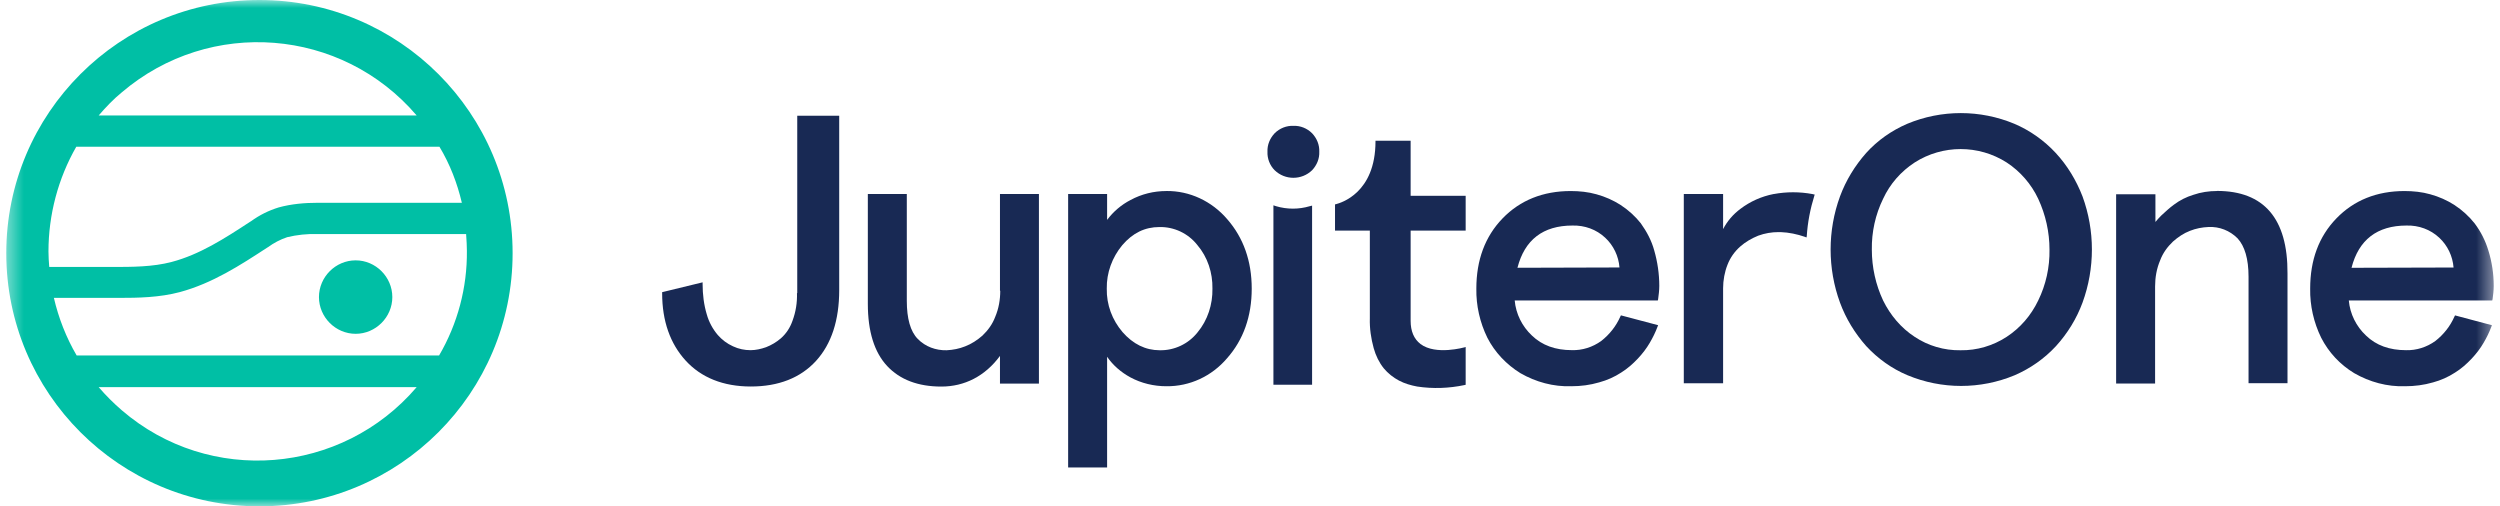 <?xml version="1.0" encoding="UTF-8"?>
<svg xmlns="http://www.w3.org/2000/svg" width="158" height="32" viewBox="0 0 158 32" fill="none">
  <g clip-path="url(#clip0_5743_762)">
    <mask id="mask0_5743_762" style="mask-type:luminance" maskUnits="userSpaceOnUse" x="0" y="0" width="158" height="32">
      <path d="M157.605 0H0.396V32H157.605V0Z" fill="white"></path>
    </mask>
    <g mask="url(#mask0_5743_762)">
      <path d="M50.369 18.523C50.388 19.126 50.295 19.708 50.087 20.271C49.936 20.705 49.692 21.081 49.354 21.38C49.071 21.623 48.751 21.813 48.415 21.943C48.095 22.057 47.756 22.131 47.436 22.131C47.06 22.131 46.685 22.057 46.325 21.887C45.95 21.718 45.63 21.475 45.365 21.173C45.045 20.798 44.802 20.346 44.67 19.875C44.482 19.253 44.405 18.597 44.405 17.957V17.843L41.848 18.465V18.539C41.848 20.288 42.355 21.718 43.334 22.79C44.313 23.861 45.704 24.427 47.452 24.427C49.201 24.427 50.592 23.882 51.571 22.81C52.549 21.739 53.038 20.234 53.038 18.335V7.316H50.386V18.525H50.367L50.369 18.523Z" fill="#182954"></path>
      <path d="M63.216 18.372C63.216 18.936 63.121 19.502 62.896 20.028C62.727 20.48 62.444 20.874 62.087 21.213C61.767 21.496 61.391 21.739 60.997 21.89C60.621 22.041 60.227 22.115 59.831 22.136C59.154 22.154 58.477 21.911 58.006 21.422C57.535 20.951 57.31 20.123 57.31 19.015V12.262H54.847V19.202C54.847 20.951 55.26 22.268 56.069 23.133C56.879 23.998 58.024 24.431 59.492 24.431C60.96 24.431 62.256 23.773 63.198 22.495V24.244H65.66V12.262H63.198V18.375H63.216V18.372Z" fill="#182954"></path>
      <path d="M76.626 18.242C76.645 19.239 76.325 20.237 75.685 21.006C75.103 21.739 74.217 22.154 73.296 22.136C72.394 22.136 71.603 21.741 70.945 20.988C70.286 20.216 69.929 19.258 69.948 18.242C69.929 17.245 70.286 16.267 70.926 15.497C71.585 14.725 72.355 14.349 73.278 14.349C74.198 14.331 75.084 14.743 75.666 15.478C76.325 16.248 76.645 17.245 76.626 18.242ZM73.711 12.074C72.921 12.074 72.151 12.262 71.455 12.638C70.871 12.939 70.365 13.37 69.969 13.897V12.26H67.506V29.544H69.969V22.548C70.344 23.093 70.852 23.527 71.436 23.847C72.132 24.223 72.923 24.41 73.711 24.41C75.198 24.429 76.589 23.77 77.549 22.643C78.583 21.477 79.109 19.991 79.109 18.242C79.109 16.494 78.583 15.026 77.567 13.86C76.589 12.712 75.179 12.053 73.711 12.072" fill="#182954"></path>
      <path d="M95.903 16.925C96.355 15.158 97.519 14.254 99.381 14.254C100.151 14.235 100.886 14.497 101.449 15.024C101.976 15.513 102.296 16.19 102.351 16.904L95.9 16.923L95.903 16.925ZM103.708 14.124C103.351 13.672 102.917 13.278 102.428 12.958C101.957 12.656 101.449 12.431 100.904 12.281C100.378 12.13 99.814 12.074 99.267 12.074C97.519 12.074 96.07 12.656 94.961 13.804C93.853 14.952 93.305 16.436 93.305 18.242C93.287 19.314 93.53 20.385 94.001 21.345C94.472 22.265 95.205 23.038 96.088 23.583C97.067 24.146 98.175 24.448 99.304 24.41C99.907 24.41 100.489 24.336 101.071 24.165C101.561 24.032 102.031 23.826 102.463 23.543C102.857 23.297 103.195 22.998 103.515 22.66C103.798 22.358 104.06 22.02 104.267 21.663C104.454 21.343 104.624 21.004 104.756 20.647L104.793 20.552L102.442 19.93L102.405 20.005C102.14 20.608 101.728 21.134 101.201 21.547C100.656 21.941 99.998 22.15 99.339 22.129C98.305 22.129 97.459 21.827 96.819 21.208C96.197 20.626 95.803 19.835 95.729 18.989H104.774L104.793 18.913C104.83 18.63 104.867 18.349 104.867 18.066C104.867 17.315 104.754 16.543 104.547 15.828C104.378 15.207 104.077 14.643 103.701 14.117" fill="#182954"></path>
      <path d="M123.905 22.136C122.871 22.154 121.855 21.853 121.009 21.289C120.144 20.726 119.467 19.916 119.014 18.994C118.544 17.997 118.3 16.888 118.3 15.777C118.282 14.667 118.525 13.558 119.014 12.561C119.448 11.62 120.144 10.831 121.009 10.268C122.776 9.139 125.053 9.139 126.82 10.268C127.685 10.831 128.38 11.64 128.814 12.561C129.285 13.577 129.528 14.667 129.528 15.777C129.547 16.886 129.303 17.997 128.814 18.994C128.362 19.935 127.685 20.723 126.82 21.289C125.955 21.853 124.939 22.154 123.905 22.136ZM129.922 9.667C129.19 8.876 128.285 8.239 127.309 7.824C125.145 6.922 122.701 6.922 120.538 7.824C119.541 8.255 118.657 8.876 117.943 9.667C117.229 10.476 116.663 11.397 116.288 12.413C115.497 14.576 115.497 16.965 116.288 19.126C116.663 20.141 117.227 21.062 117.943 21.871C118.676 22.662 119.562 23.3 120.556 23.715C122.72 24.617 125.164 24.617 127.328 23.715C128.325 23.283 129.208 22.662 129.941 21.871C130.674 21.062 131.239 20.141 131.615 19.126C132.406 16.962 132.406 14.574 131.615 12.413C131.221 11.397 130.655 10.456 129.922 9.667Z" fill="#182954"></path>
      <path d="M140.116 12.072C139.608 12.072 139.1 12.146 138.611 12.315C138.177 12.448 137.765 12.654 137.389 12.937C137.106 13.143 136.844 13.389 136.58 13.633C136.447 13.765 136.336 13.895 136.223 14.027V12.278H133.739V24.239H136.202V18.108C136.202 17.544 136.297 16.979 136.522 16.452C136.691 16 136.974 15.606 137.331 15.267C137.651 14.984 138.008 14.741 138.402 14.59C138.778 14.439 139.174 14.365 139.569 14.347C140.264 14.31 140.923 14.572 141.412 15.061C141.864 15.55 142.108 16.359 142.108 17.486V24.218H144.57V17.278C144.589 13.818 143.084 12.067 140.114 12.067" fill="#182954"></path>
      <path d="M148.616 16.925C149.068 15.158 150.233 14.254 152.095 14.254C152.867 14.235 153.599 14.5 154.163 15.026C154.689 15.515 155.009 16.192 155.065 16.907L148.614 16.925H148.616ZM157.53 18.919C157.567 18.637 157.604 18.356 157.604 18.073C157.604 17.322 157.49 16.55 157.266 15.835C157.078 15.214 156.795 14.65 156.401 14.124C156.044 13.672 155.61 13.278 155.123 12.958C154.652 12.656 154.144 12.431 153.599 12.281C153.073 12.13 152.51 12.074 151.965 12.074C150.216 12.074 148.767 12.656 147.659 13.804C146.548 14.952 146.003 16.436 146.003 18.242C145.984 19.314 146.228 20.387 146.699 21.345C147.169 22.265 147.884 23.038 148.786 23.583C149.764 24.146 150.873 24.448 152.002 24.41C152.602 24.41 153.187 24.336 153.769 24.167C154.258 24.035 154.729 23.828 155.16 23.546C155.554 23.302 155.893 23.001 156.213 22.662C156.496 22.361 156.758 22.022 156.964 21.665C157.152 21.345 157.321 21.006 157.453 20.649L157.49 20.554L155.158 19.933L155.121 20.007C154.856 20.61 154.444 21.136 153.917 21.549C153.372 21.943 152.714 22.152 152.055 22.131C151.021 22.131 150.175 21.83 149.535 21.21C148.913 20.628 148.519 19.838 148.445 18.991H157.509L157.528 18.917L157.53 18.919Z" fill="#182954"></path>
      <path d="M82.775 13.032C82.079 13.238 81.347 13.238 80.649 13.032L80.48 12.976V24.315H82.924V12.995L82.773 13.032H82.775Z" fill="#182954"></path>
      <path d="M81.741 7.954C81.31 7.935 80.876 8.104 80.556 8.424C80.255 8.744 80.085 9.157 80.104 9.591C80.085 10.022 80.255 10.456 80.556 10.757C81.215 11.397 82.267 11.397 82.926 10.757C83.227 10.437 83.397 10.024 83.378 9.591C83.397 9.159 83.227 8.744 82.926 8.424C82.606 8.104 82.175 7.935 81.741 7.954Z" fill="#182954"></path>
      <path d="M89.15 8.895H86.931V8.932C86.931 12.223 84.712 12.825 84.447 12.9L84.373 12.918V14.574H86.574V20.123C86.555 20.763 86.648 21.382 86.817 22.003C86.949 22.474 87.156 22.905 87.457 23.281C87.722 23.601 88.06 23.863 88.417 24.053C88.774 24.241 89.168 24.355 89.565 24.429C90.562 24.58 91.578 24.543 92.556 24.336L92.63 24.318V21.929L92.575 21.948C92.556 21.948 90.75 22.474 89.774 21.741C89.361 21.421 89.152 20.932 89.152 20.274V14.574H92.63V12.373H89.152V8.895H89.15Z" fill="#182954"></path>
      <path d="M112.095 12.262C111.323 12.413 110.609 12.733 109.99 13.203C109.537 13.542 109.162 13.973 108.9 14.481V12.262H106.416V24.223H108.9V18.224C108.9 17.716 108.995 17.189 109.183 16.719C109.352 16.288 109.616 15.909 109.973 15.589C110.312 15.288 110.706 15.063 111.121 14.894C111.534 14.743 111.968 14.669 112.401 14.669H112.533C113.06 14.688 113.586 14.801 114.075 14.97L114.168 15.008L114.187 14.933C114.242 14.05 114.412 13.185 114.676 12.338L114.694 12.301L114.544 12.264C113.734 12.114 112.907 12.114 112.1 12.264" fill="#182954"></path>
      <path fill-rule="evenodd" clip-rule="evenodd" d="M3.063 15.896C3.063 16.213 3.086 16.554 3.112 16.872H7.068C8.336 16.872 9.656 16.872 10.852 16.554C12.61 16.09 14.173 15.089 15.81 14.013L15.858 13.987C16.396 13.595 16.981 13.303 17.616 13.108C18.421 12.888 19.253 12.816 20.081 12.816H29.189C28.897 11.571 28.434 10.372 27.773 9.273H4.821C3.673 11.277 3.063 13.572 3.063 15.893M26.333 24.468C21.595 30.013 13.245 30.697 7.703 25.934C7.165 25.47 6.678 24.981 6.238 24.468H26.333ZM24.795 18.776C24.795 20.046 23.745 21.097 22.477 21.097C21.208 21.097 20.158 20.046 20.158 18.776C20.158 17.505 21.208 16.454 22.477 16.454C23.745 16.454 24.795 17.505 24.795 18.776ZM29.459 14.794H20.058C19.423 14.769 18.764 14.843 18.154 14.989C17.714 15.135 17.299 15.355 16.934 15.624L16.886 15.65L16.879 15.655C15.195 16.754 13.44 17.899 11.367 18.46C10.073 18.803 8.754 18.827 7.485 18.827H3.406C3.699 20.097 4.188 21.343 4.846 22.467H27.75C28.923 20.464 29.533 18.168 29.507 15.847C29.507 15.527 29.486 15.205 29.463 14.864L29.459 14.794ZM7.703 5.832C13.271 1.092 21.595 1.751 26.333 7.297H6.238C6.678 6.785 7.165 6.27 7.703 5.832ZM16.396 32C25.234 32 32.397 24.837 32.397 16C32.397 7.163 25.234 0 16.396 0C7.559 0 0.396 7.163 0.396 16C0.396 24.837 7.559 32 16.396 32Z" fill="#00BFA5"></path>
    </g>
  </g>
  <defs>
    <clipPath id="clip0_5743_762">
      <rect width="158" height="32" fill="white"></rect>
    </clipPath>
  </defs>
</svg>

